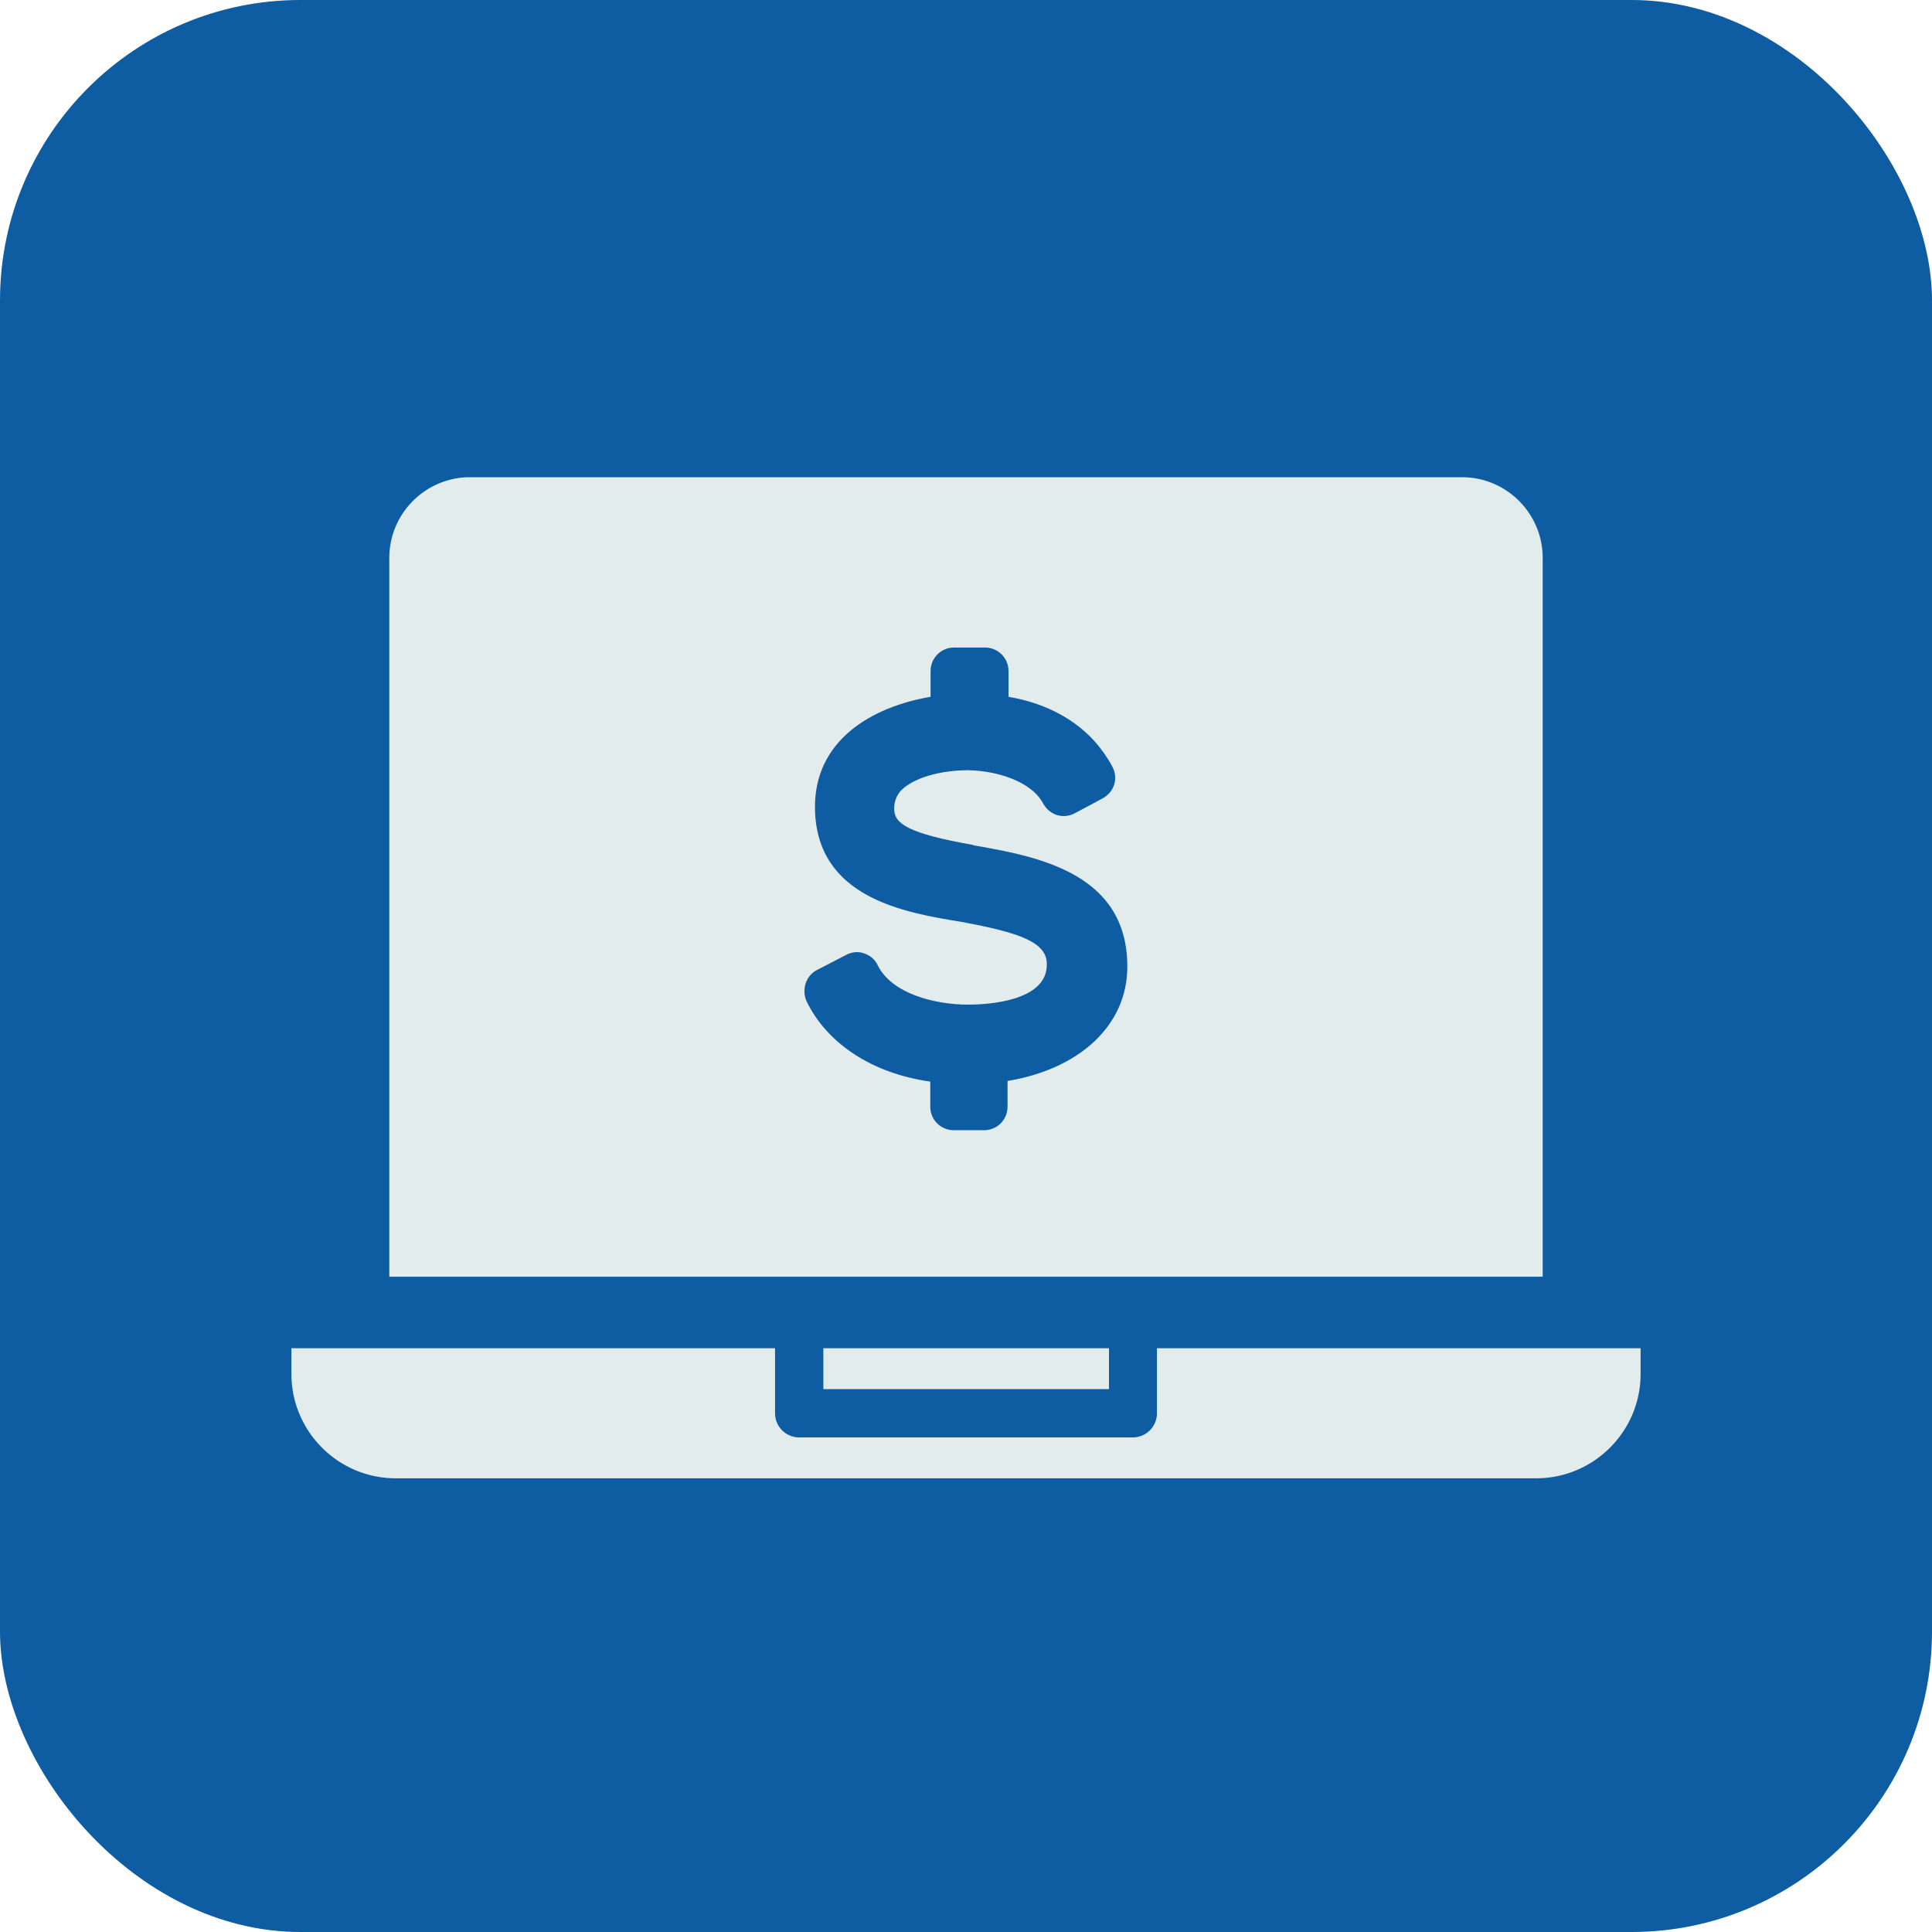 <svg xmlns="http://www.w3.org/2000/svg" viewBox="0 0 60 60"><rect width="60" height="60" rx="9.33" fill="#0e5ca1"/><path d="M25.57 41.87h8.87v1.27h-8.87zm10.36 0v2.02a.75.75 0 0 1-.75.75H24.82a.75.75 0 0 1-.75-.75v-2.02H9.05v.8c0 1.78 1.45 3.24 3.24 3.24h35.42c1.78 0 3.24-1.45 3.24-3.24v-.8H35.93zm11.98-24.54c0-1.38-1.12-2.51-2.51-2.51H14.6c-1.38 0-2.51 1.12-2.51 2.51h0v22.32h35.82V17.33z" fill="#e2eced"/><path d="M30.22,26.24c-2.05-.36-2.45-.67-2.45-1.12,0-.23.07-.41.21-.57.39-.39,1.2-.63,2.1-.63.88.02,1.95.34,2.32,1.04.2.36.63.49.99.29l.62-.33.24-.13c.36-.2.49-.63.29-.99-.15-.28-.33-.53-.53-.76-.64-.72-1.57-1.21-2.69-1.4v-.8c0-.41-.33-.73-.73-.73h-.96c-.41,0-.73.33-.73.73v.8c-1.82.31-3.64,1.35-3.59,3.51.07,2.73,2.76,3.19,4.55,3.48,1.77.33,2.67.62,2.65,1.33,0,1.14-1.85,1.24-2.44,1.24-1.02,0-2.37-.33-2.81-1.22-.08-.18-.24-.31-.42-.37-.18-.07-.39-.05-.57.05l-.89.46c-.36.18-.49.62-.33.98.65,1.33,2.06,2.24,3.84,2.49v.78c0,.41.33.73.73.73h.94c.41,0,.73-.33.73-.73v-.8c1.04-.17,2.02-.58,2.72-1.25.6-.58,1-1.34,1-2.31,0-1.09-.4-1.85-1-2.38-1.01-.9-2.59-1.17-3.79-1.38Z" fill="#0e5ca1"/></svg>